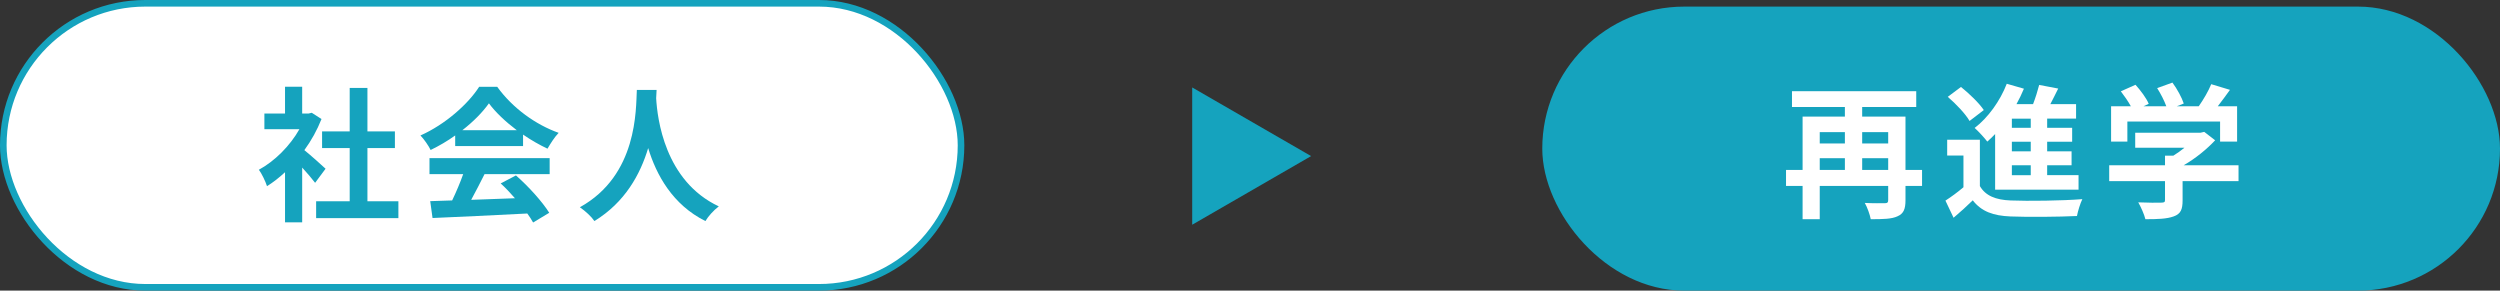 <?xml version="1.0" encoding="UTF-8"?>
<svg id="_レイヤー_2" data-name="レイヤー 2" xmlns="http://www.w3.org/2000/svg" viewBox="0 0 378.5 44">
  <rect x="0" y="0" width="378.5" height="44" fill="#333333" stroke="none"/>
  <defs>
    <style>
      .cls-1, .cls-2 {
        fill: #fff;
      }

      .cls-3 {
        fill: #15a3be;
      }

      .cls-2 {
        stroke: #15a3be;
        stroke-miterlimit: 10;
      }
    </style>
  </defs>
  <g id="_作業" data-name="作業">
    <g>
      <rect class="cls-2" x=".5" y=".5" width="145" height="43" rx="21.5" ry="21.5"/>
      <g>
        <path class="cls-3" d="m47.708,27.681c-.462-.616-1.21-1.496-1.958-2.31v8.295h-2.597v-7.591c-.88.814-1.804,1.54-2.728,2.112-.22-.704-.836-1.98-1.232-2.486,2.398-1.298,4.708-3.609,6.139-6.139h-5.303v-2.376h3.124v-4.049h2.597v4.049h.99l.462-.11,1.474.946c-.66,1.672-1.54,3.257-2.596,4.709,1.056.858,2.75,2.377,3.212,2.816l-1.585,2.134Zm12.608,2.794v2.553h-12.454v-2.553h5.082v-8.053h-4.181v-2.53h4.181v-6.579h2.685v6.579h4.159v2.53h-4.159v8.053h4.686Z"/>
        <path class="cls-3" d="m68.916,20.508c-1.167.836-2.442,1.584-3.719,2.2-.308-.638-.99-1.628-1.54-2.2,3.74-1.65,7.239-4.775,8.889-7.371h2.728c2.332,3.234,5.831,5.743,9.307,6.975-.66.682-1.232,1.628-1.694,2.398-1.21-.572-2.486-1.298-3.696-2.134v1.738h-10.275v-1.606Zm-3.894,3.433h18.196v2.42h-9.857c-.638,1.298-1.364,2.662-2.024,3.894,2.112-.066,4.378-.154,6.623-.242-.682-.792-1.43-1.584-2.156-2.244l2.311-1.21c1.958,1.716,4.004,4.005,5.039,5.655l-2.442,1.474c-.22-.418-.528-.88-.88-1.364-5.171.286-10.605.506-14.346.682l-.352-2.552,3.322-.11c.594-1.232,1.21-2.684,1.672-3.982h-5.104v-2.42Zm13.224-4.225c-1.694-1.276-3.212-2.706-4.225-4.071-.946,1.342-2.354,2.772-4.026,4.071h8.251Z"/>
        <path class="cls-3" d="m99.409,13.621c-.022.352-.044.792-.066,1.254.176,3.037,1.276,12.52,9.483,16.37-.814.616-1.606,1.518-2.024,2.222-4.973-2.464-7.438-6.997-8.669-11.046-1.188,3.961-3.498,8.207-8.141,11.046-.462-.682-1.32-1.474-2.2-2.09,8.779-4.862,8.471-14.852,8.625-17.757h2.993Z"/>
      </g>
    </g>
    <g>
      <rect class="cls-3" x="233.5" y="1" width="145" height="43" rx="21.5" ry="21.5"/>
      <g>
        <path class="cls-1" d="m290.999,28.149h-2.508v2.178c0,1.32-.286,2.024-1.21,2.42-.88.418-2.2.44-4.049.44-.132-.704-.528-1.804-.902-2.464,1.21.066,2.618.044,3.014.044.397,0,.528-.11.528-.484v-2.134h-10.364v5.039h-2.596v-5.039h-2.508v-2.42h2.508v-8.075h6.403v-1.452h-8.009v-2.398h18.812v2.398h-8.185v1.452h6.557v8.075h2.508v2.42Zm-15.49-8.141v1.716h3.807v-1.716h-3.807Zm0,5.721h3.807v-1.782h-3.807v1.782Zm6.425-5.721v1.716h3.938v-1.716h-3.938Zm3.938,5.721v-1.782h-3.938v1.782h3.938Z"/>
        <path class="cls-1" d="m299.753,28.171c.858,1.474,2.398,2.09,4.643,2.178,2.64.11,7.833.044,10.87-.198-.308.616-.682,1.826-.815,2.553-2.728.132-7.393.176-10.077.066-2.619-.11-4.379-.748-5.699-2.442-.88.858-1.783,1.694-2.905,2.64l-1.232-2.596c.858-.55,1.848-1.276,2.728-2.024v-4.797h-2.464v-2.398h4.951v7.019Zm-1.562-9.857c-.616-1.078-2.068-2.596-3.3-3.653l2.002-1.496c1.232.99,2.751,2.442,3.455,3.498l-2.156,1.65Zm3.873,1.98c-.396.418-.792.792-1.188,1.144-.396-.528-1.364-1.584-1.915-2.068,2.024-1.54,3.851-4.071,4.863-6.689l2.597.748c-.33.792-.704,1.562-1.123,2.332h2.509c.374-.968.704-2.046.924-2.904l2.882.55c-.396.792-.792,1.606-1.188,2.354h3.894v2.2h-4.378v1.386h3.784v2.112h-3.784v1.452h3.696v2.112h-3.696v1.496h4.752v2.2h-12.63v-8.427Zm5.391-2.332h-2.86v1.386h2.86v-1.386Zm0,3.498h-2.86v1.452h2.86v-1.452Zm0,3.564h-2.86v1.496h2.86v-1.496Z"/>
        <path class="cls-1" d="m338.915,27.423h-8.471v2.926c0,1.364-.286,2.046-1.364,2.42-1.034.374-2.398.418-4.269.418-.176-.748-.682-1.848-1.078-2.552,1.408.066,3.037.066,3.477.044.462,0,.572-.088.572-.396v-2.86h-8.449v-2.398h8.449v-1.452h1.254c.572-.352,1.166-.77,1.694-1.21h-7.459v-2.266h9.879l.572-.132,1.65,1.276c-1.254,1.342-2.97,2.751-4.775,3.785h8.317v2.398Zm-16.832-5.985h-2.464v-5.347h2.993c-.396-.726-.99-1.584-1.518-2.266l2.222-.99c.77.858,1.65,2.024,2.002,2.882l-.792.374h3.455c-.308-.858-.858-1.914-1.386-2.75l2.311-.836c.704.946,1.43,2.288,1.716,3.168l-1.056.418h3.322c.726-1.034,1.474-2.31,1.892-3.345l2.838.858c-.594.836-1.254,1.716-1.848,2.486h2.927v5.347h-2.575v-3.037h-14.038v3.037Z"/>
      </g>
    </g>
    <polygon class="cls-3" points="198.5 23.632 180.5 13.239 180.5 34.024 198.5 23.632"/>
  </g>
</svg>